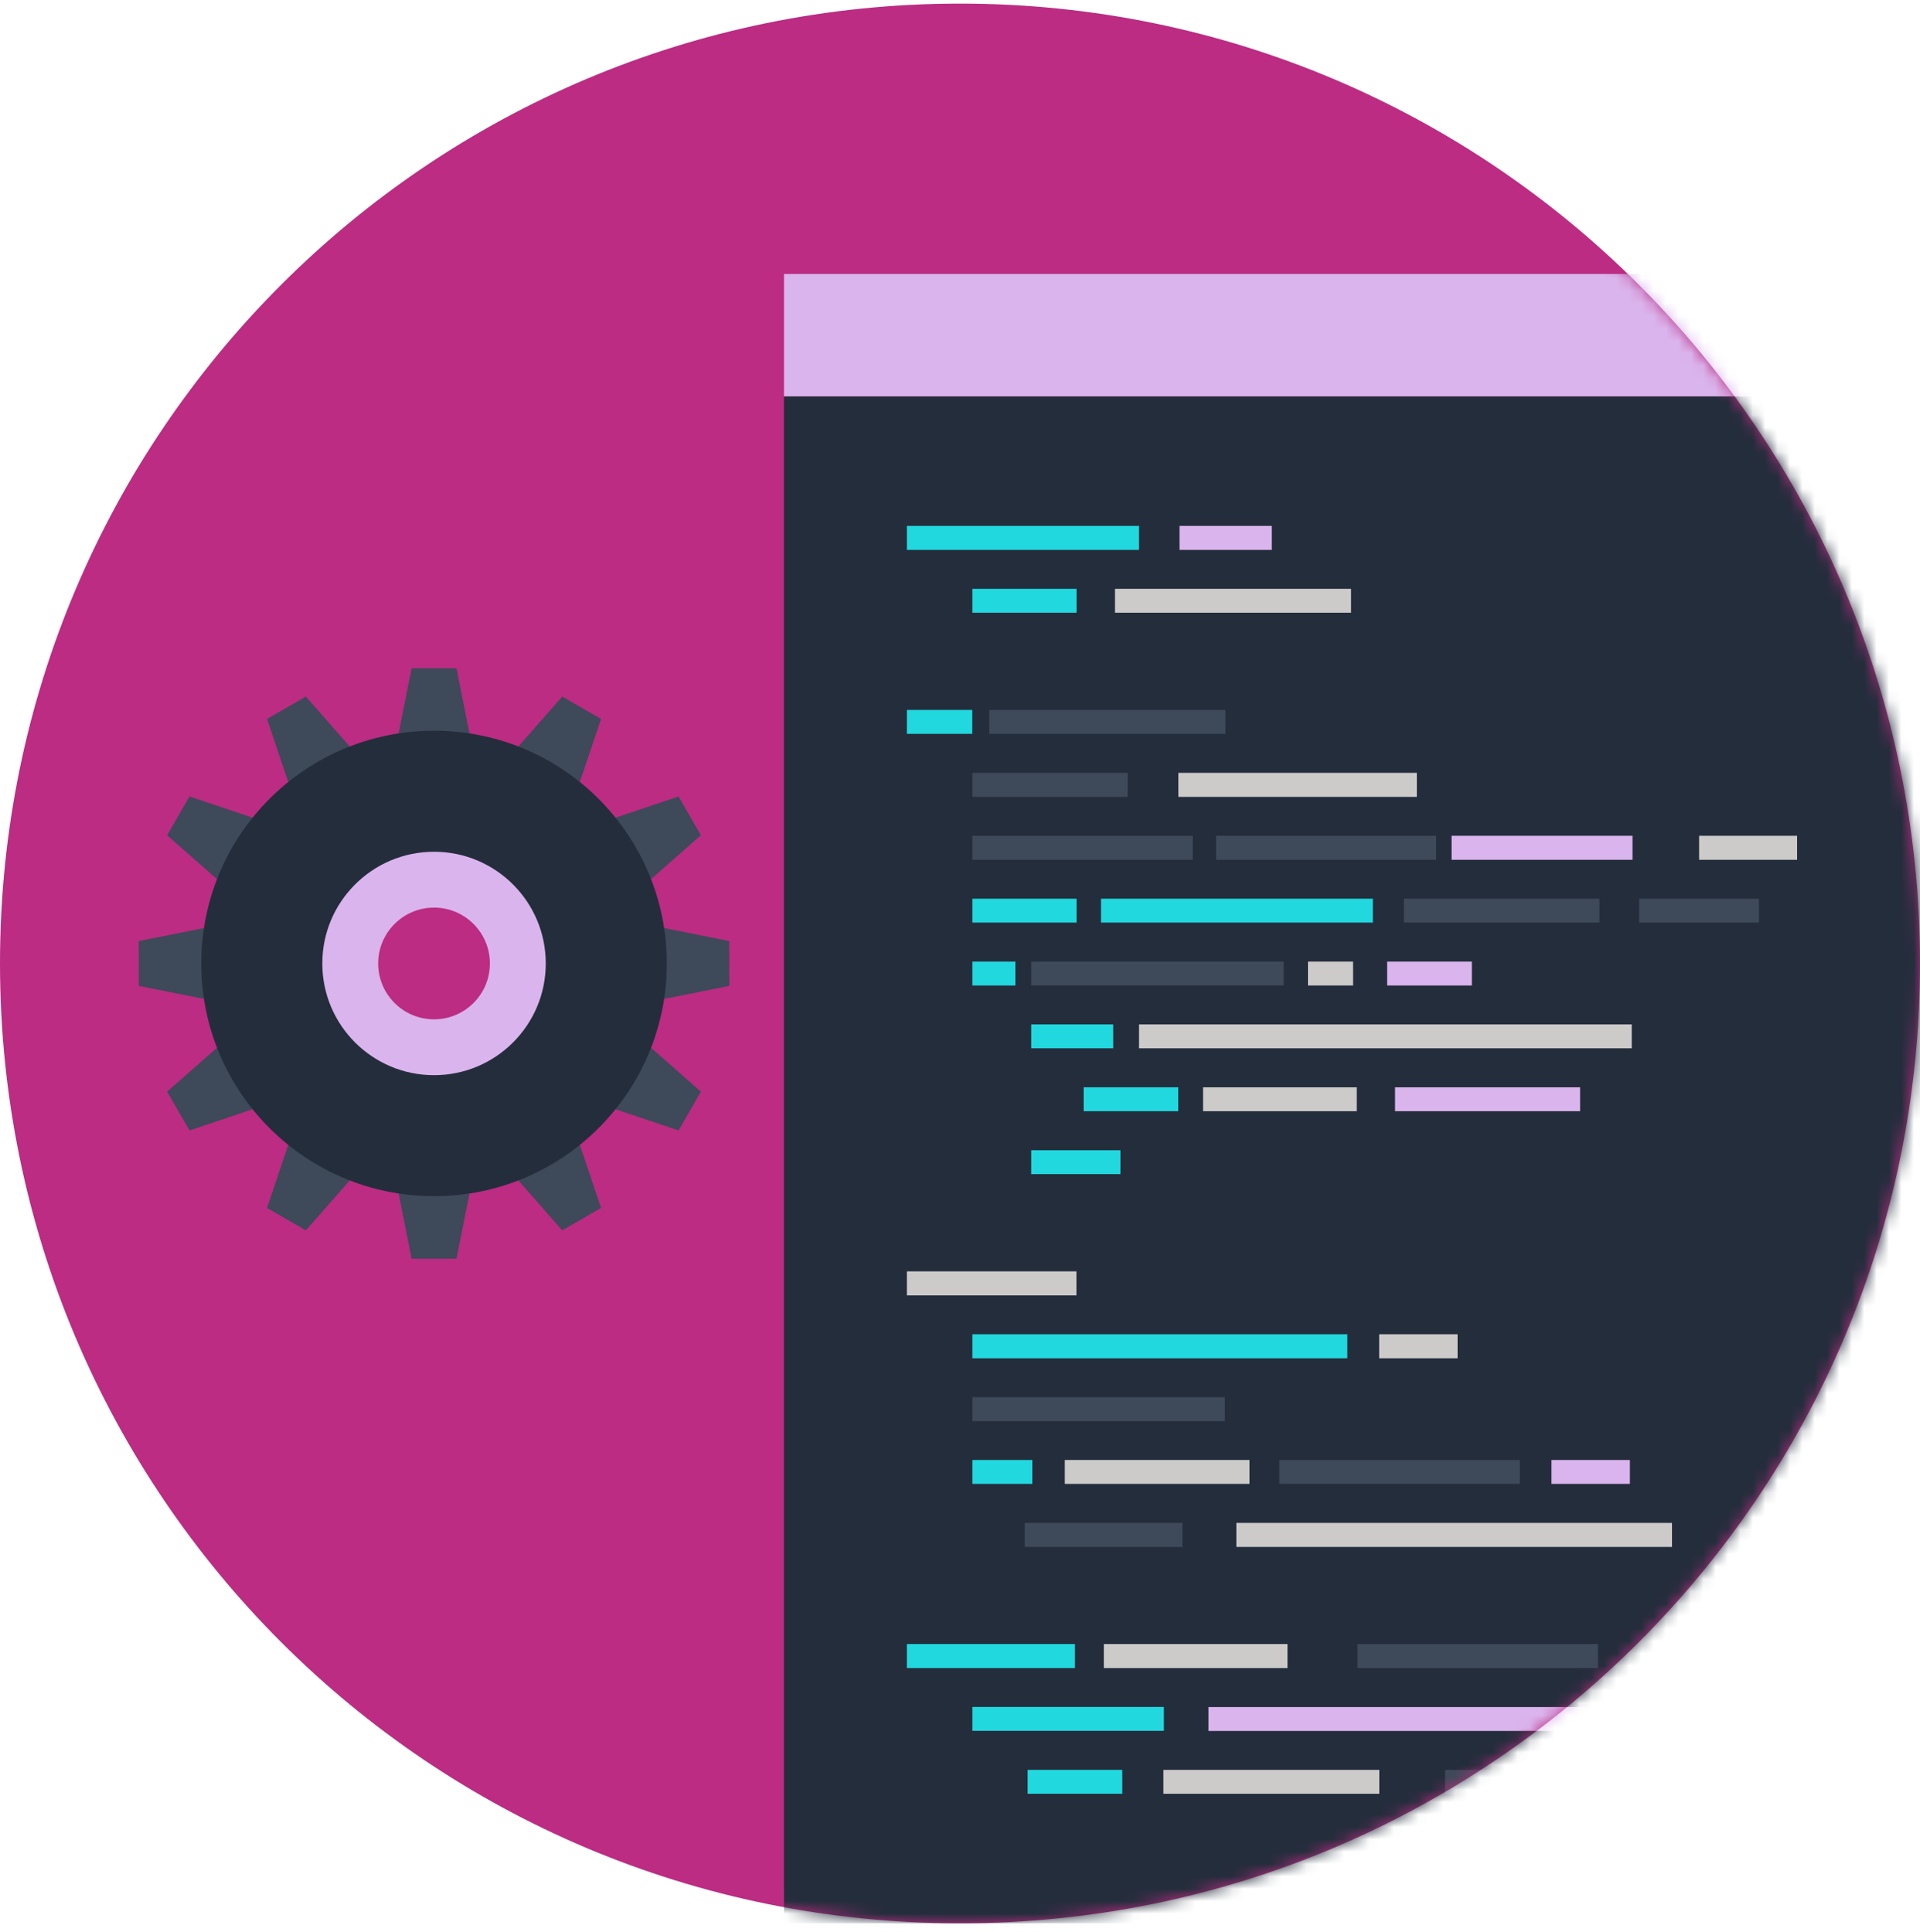 <svg width="155" height="156" viewBox="0 0 155 156" fill="none" xmlns="http://www.w3.org/2000/svg">
<path d="M77.5 155.291C120.302 155.291 155 120.593 155 77.791C155 34.989 120.302 0.291 77.5 0.291C34.698 0.291 0 34.989 0 77.791C0 120.593 34.698 155.291 77.5 155.291Z" fill="#BB2C82"/>
<path d="M36.85 53.951H33.23L32.18 59.221H37.9L36.85 53.951Z" fill="#3E4959"/>
<path d="M24.69 56.241L21.56 58.051L23.27 63.141L28.23 60.271L24.69 56.241Z" fill="#3E4959"/>
<path d="M15.3 64.311L13.49 67.442L17.52 70.981L20.39 66.022L15.3 64.311Z" fill="#3E4959"/>
<path d="M11.2 75.982L11.21 79.602L16.47 80.652V74.932L11.2 75.982Z" fill="#3E4959"/>
<path d="M13.49 88.142L15.3 91.272L20.39 89.562L17.52 84.602L13.49 88.142Z" fill="#3E4959"/>
<path d="M21.56 97.531L24.69 99.341L28.23 95.311L23.27 92.441L21.56 97.531Z" fill="#3E4959"/>
<path d="M33.23 101.631H36.85L37.9 96.361H32.18L33.23 101.631Z" fill="#3E4959"/>
<path d="M45.39 99.341L48.52 97.531L46.81 92.441L41.85 95.311L45.39 99.341Z" fill="#3E4959"/>
<path d="M54.78 91.272L56.58 88.142L52.56 84.602L49.69 89.562L54.78 91.272Z" fill="#3E4959"/>
<path d="M58.88 79.602L58.87 75.982L53.61 74.932V80.652L58.88 79.602Z" fill="#3E4959"/>
<path d="M56.58 67.442L54.78 64.311L49.69 66.022L52.56 70.981L56.58 67.442Z" fill="#3E4959"/>
<path d="M48.52 58.051L45.39 56.241L41.85 60.271L46.81 63.141L48.52 58.051Z" fill="#3E4959"/>
<path d="M35.04 59.001C24.66 59.001 16.25 67.411 16.25 77.791C16.25 88.171 24.66 96.581 35.04 96.581C45.42 96.581 53.83 88.171 53.83 77.791C53.83 67.411 45.42 59.001 35.04 59.001ZM35.04 82.991C32.17 82.991 29.84 80.661 29.84 77.791C29.84 74.921 32.17 72.591 35.04 72.591C37.91 72.591 40.24 74.921 40.24 77.791C40.24 80.661 37.91 82.991 35.04 82.991Z" fill="#242D3C"/>
<path d="M35.04 68.772C30.06 68.772 26.02 72.811 26.02 77.791C26.02 82.772 30.06 86.811 35.04 86.811C40.02 86.811 44.06 82.772 44.06 77.791C44.06 72.811 40.02 68.772 35.04 68.772ZM35.04 82.302C32.55 82.302 30.53 80.281 30.53 77.791C30.53 75.302 32.55 73.281 35.04 73.281C37.53 73.281 39.55 75.302 39.55 77.791C39.55 80.281 37.53 82.302 35.04 82.302Z" fill="#DAB4EC"/>
<mask id="mask0_1332_1844" style="mask-type:luminance" maskUnits="userSpaceOnUse" x="0" y="0" width="155" height="156">
<path d="M77.5 155.291C120.302 155.291 155 120.593 155 77.791C155 34.989 120.302 0.291 77.5 0.291C34.698 0.291 0 34.989 0 77.791C0 120.593 34.698 155.291 77.5 155.291Z" fill="white"/>
</mask>
<g mask="url(#mask0_1332_1844)">
<path d="M155 32.001H63.29V155.291H155V32.001Z" fill="#242D3C"/>
<path d="M91.95 42.461H73.21V44.401H91.95V42.461Z" fill="#21D8DE"/>
<path d="M78.49 57.321H73.21V59.251H78.49V57.321Z" fill="#21D8DE"/>
<path d="M102.67 42.461H95.22V44.401H102.67V42.461Z" fill="#DAB4EC"/>
<path d="M98.93 57.321H79.86V59.251H98.93V57.321Z" fill="#3E4959"/>
<path d="M86.91 47.541H78.5V49.471H86.91V47.541Z" fill="#21D8DE"/>
<path d="M86.91 72.561H78.5V74.49H86.91V72.561Z" fill="#21D8DE"/>
<path d="M86.9 102.651H73.21V104.591H86.9V102.651Z" fill="#CCCBCA"/>
<path d="M81.97 77.641H78.5V79.571H81.97V77.641Z" fill="#21D8DE"/>
<path d="M110.83 72.561H88.88V74.49H110.83V72.561Z" fill="#21D8DE"/>
<path d="M95.12 87.791H87.48V89.721H95.12V87.791Z" fill="#21D8DE"/>
<path d="M90.6 142.901H82.96V144.831H90.6V142.901Z" fill="#21D8DE"/>
<path d="M109.53 87.791H97.12V89.721H109.53V87.791Z" fill="#CCCBCA"/>
<path d="M117.67 107.73H111.34V109.67H117.67V107.73Z" fill="#CCCBCA"/>
<path d="M103.94 132.741H89.11V134.681H103.94V132.741Z" fill="#CCCBCA"/>
<path d="M111.35 142.901H93.92V144.831H111.35V142.901Z" fill="#CCCBCA"/>
<path d="M131.58 117.881H125.25V119.811H131.58V117.881Z" fill="#DAB4EC"/>
<path d="M127.56 87.791H112.62V89.721H127.56V87.791Z" fill="#DAB4EC"/>
<path d="M129.12 72.561H113.33V74.49H129.12V72.561Z" fill="#3E4959"/>
<path d="M142 72.561H132.33V74.49H142V72.561Z" fill="#3E4959"/>
<path d="M91.04 62.401H78.5V64.341H91.04V62.401Z" fill="#3E4959"/>
<path d="M96.28 67.481H78.5V69.421H96.28V67.481Z" fill="#3E4959"/>
<path d="M103.63 77.641H83.25V79.571H103.63V77.641Z" fill="#3E4959"/>
<path d="M98.88 112.811H78.5V114.751H98.88V112.811Z" fill="#3E4959"/>
<path d="M100.87 117.881H85.96V119.811H100.87V117.881Z" fill="#CCCBCA"/>
<path d="M137.17 137.831H97.56V139.761H137.17V137.831Z" fill="#DAB4EC"/>
<path d="M125.34 142.901H116.66V144.831H125.34V142.901Z" fill="#3E4959"/>
<path d="M122.69 117.881H103.28V119.811H122.69V117.881Z" fill="#3E4959"/>
<path d="M129 132.741H109.59V134.681H129V132.741Z" fill="#3E4959"/>
<path d="M89.87 82.711H83.25V84.641H89.87V82.711Z" fill="#21D8DE"/>
<path d="M90.45 92.871H83.25V94.801H90.45V92.871Z" fill="#21D8DE"/>
<path d="M108.77 107.73H78.5V109.67H108.77V107.73Z" fill="#21D8DE"/>
<path d="M83.34 117.881H78.5V119.811H83.34V117.881Z" fill="#21D8DE"/>
<path d="M86.78 132.741H73.21V134.681H86.78V132.741Z" fill="#21D8DE"/>
<path d="M93.96 137.821H78.5V139.751H93.96V137.821Z" fill="#21D8DE"/>
<path d="M131.73 82.711H91.95V84.641H131.73V82.711Z" fill="#CCCBCA"/>
<path d="M95.45 122.961H82.73V124.901H95.45V122.961Z" fill="#3E4959"/>
<path d="M134.98 122.961H99.81V124.901H134.98V122.961Z" fill="#CCCBCA"/>
<path d="M109.23 77.641H105.59V79.571H109.23V77.641Z" fill="#CCCBCA"/>
<path d="M118.82 77.641H111.98V79.571H118.82V77.641Z" fill="#DAB4EC"/>
<path d="M115.94 67.481H98.17V69.421H115.94V67.481Z" fill="#3E4959"/>
<path d="M131.79 67.481H117.18V69.421H131.79V67.481Z" fill="#DAB4EC"/>
<path d="M145.08 67.481H137.17V69.421H145.08V67.481Z" fill="#CCCBCA"/>
<path d="M114.38 62.401H95.13V64.341H114.38V62.401Z" fill="#CCCBCA"/>
<path d="M109.07 47.541H90.01V49.471H109.07V47.541Z" fill="#CCCBCA"/>
<path d="M155 22.121H63.29V32.001H155V22.121Z" fill="#DAB4EC"/>
</g>
</svg>
